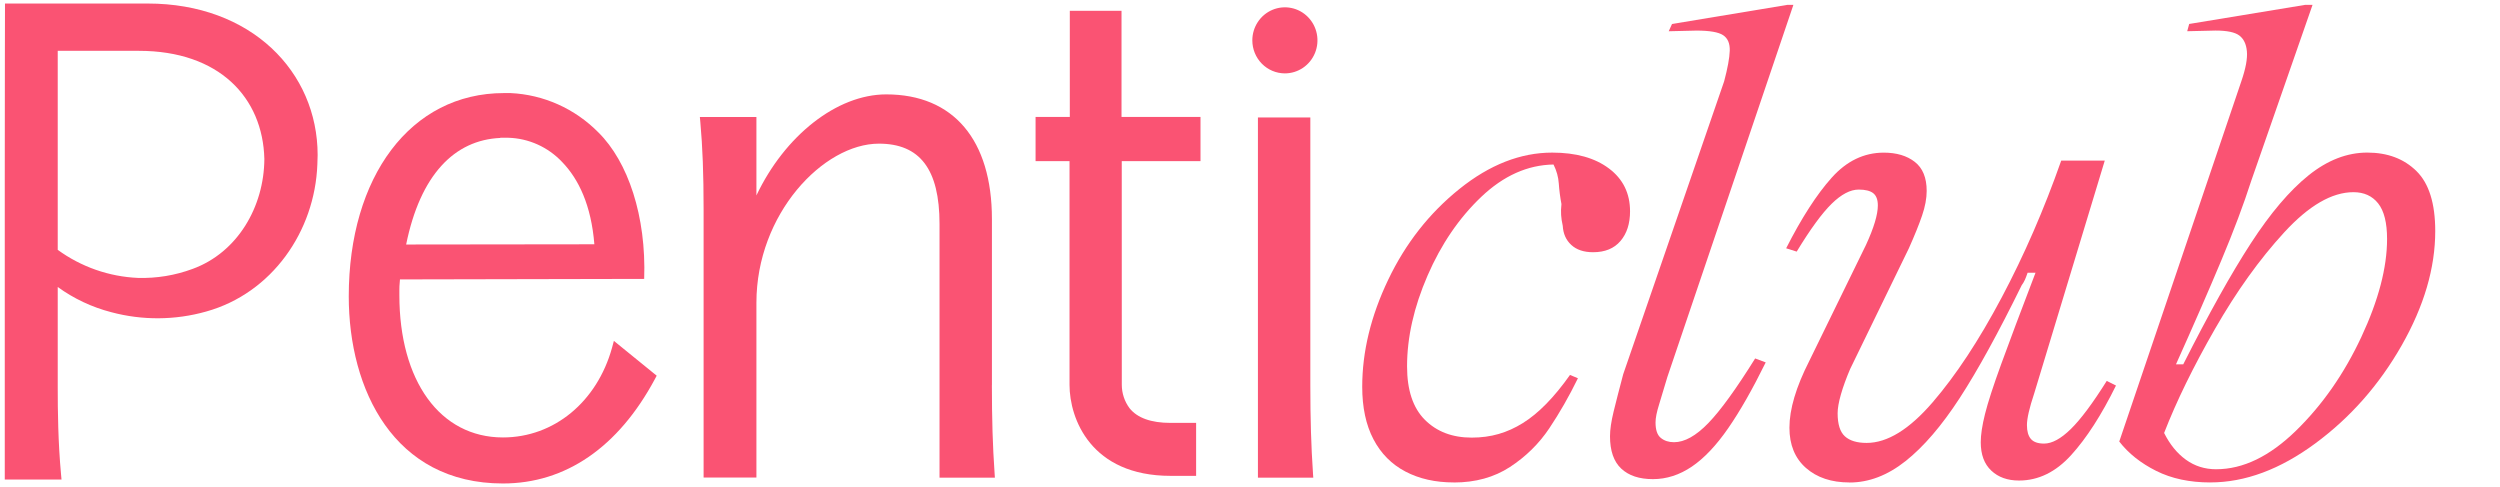 <svg width="354" height="69" viewBox="0 0 354 69" fill="none" xmlns="http://www.w3.org/2000/svg">
<g clip-path="url(#clip0_4852_281)">
<path d="M86.658 49.263C84.541 56.868 78.479 61.942 71.215 61.942C62.305 61.942 56.55 53.933 56.55 41.791V41.128C56.55 40.857 56.55 40.333 56.635 39.565L91.217 39.492C91.525 30.609 88.931 22.898 84.731 18.751C81.414 15.384 76.975 13.396 72.286 13.18C71.979 13.18 71.672 13.18 71.359 13.18C58.118 13.18 49.384 25.044 49.384 41.963C49.384 55.166 55.779 68.461 71.215 68.461C80.08 68.461 87.546 63.347 92.733 53.675L92.988 53.198L86.926 48.269L86.658 49.263ZM70.836 19.506C70.947 19.506 71.973 19.506 71.973 19.506C74.857 19.587 77.594 20.818 79.59 22.931C81.948 25.362 83.718 29.078 84.162 34.59L57.51 34.623C59.502 24.792 64.337 19.811 70.862 19.532" fill="#FA5373"/>
<path d="M27.281 38.074C24.802 38.995 22.173 39.429 19.534 39.352C15.447 39.175 11.499 37.794 8.174 35.378V7.197H19.658C31.051 7.197 37.217 13.822 37.433 22.5C37.4 29.27 33.644 35.749 27.281 38.074ZM20.919 0.5H0.707C0.707 2.626 0.675 11.172 0.675 25.898V67.897H8.71L8.644 67.182C8.226 62.657 8.174 58.199 8.174 54.821V40.638C10.456 42.291 13.021 43.499 15.739 44.202C20.15 45.386 24.793 45.356 29.189 44.115C38.504 41.525 44.592 32.761 44.938 23.275C44.938 22.838 44.978 22.4 44.978 21.95C44.965 10.139 35.551 0.5 20.919 0.5Z" fill="#FA5373"/>
<path d="M140.457 54.543V31.026C140.457 19.804 135.003 13.365 125.492 13.365C118.489 13.365 111.12 19.221 107.109 27.674V16.565H99.1L99.166 17.28C99.486 20.811 99.63 24.627 99.63 29.642V67.62H107.109V42.864C107.109 30.277 116.601 20.341 124.453 20.341C130.234 20.341 133.037 23.931 133.037 31.715V67.639H140.875L140.83 66.937C140.568 63.221 140.451 59.293 140.451 54.563" fill="#FA5373"/>
<path d="M181.934 10.391C182.847 10.392 183.739 10.119 184.498 9.606C185.258 9.093 185.85 8.363 186.2 7.508C186.55 6.654 186.642 5.713 186.465 4.806C186.288 3.898 185.849 3.064 185.204 2.409C184.56 1.754 183.738 1.308 182.843 1.127C181.948 0.946 181.021 1.039 180.178 1.392C179.334 1.746 178.614 2.346 178.107 3.115C177.6 3.884 177.329 4.789 177.329 5.714C177.329 6.953 177.814 8.142 178.678 9.019C179.541 9.895 180.712 10.389 181.934 10.391Z" fill="#FA5373"/>
<path d="M185.909 66.937L185.961 67.639H178.122V16.631H185.543V54.589C185.543 59.312 185.66 63.247 185.915 66.963" fill="#FA5373"/>
<path d="M158.84 22.818H169.991V16.558H158.807V1.533H151.485V16.558H146.637V22.818H151.445V54.496C151.445 59.285 154.463 67.381 165.758 67.381H169.37V59.882H165.758C162.995 59.882 161.041 59.179 159.944 57.802C159.233 56.848 158.848 55.685 158.847 54.489L158.84 22.818Z" fill="#FA5373"/>
</g>
<g clip-path="url(#clip1_4852_281)">
<path d="M205.875 68.314C203.259 68.314 200.969 67.802 199.011 66.773C197.048 65.745 195.537 64.219 194.479 62.195C193.418 60.171 192.891 57.696 192.891 54.767C192.891 49.785 194.12 44.727 196.58 39.589C199.04 34.45 202.401 30.17 206.667 26.747C210.933 23.324 215.308 21.609 219.793 21.609C223.154 21.609 225.832 22.357 227.823 23.851C229.815 25.344 230.814 27.368 230.814 29.923C230.814 31.667 230.363 33.07 229.458 34.127C228.554 35.188 227.264 35.715 225.581 35.715C224.273 35.715 223.245 35.373 222.5 34.687C221.751 34.004 221.348 33.099 221.286 31.98C221.159 31.42 221.083 30.904 221.053 30.439C221.021 29.97 221.039 29.458 221.101 28.898C220.915 27.902 220.788 26.936 220.726 26.002C220.665 25.068 220.414 24.167 219.978 23.295C216.304 23.357 212.896 24.883 209.749 27.873C206.605 30.864 204.065 34.585 202.136 39.036C200.206 43.488 199.24 47.769 199.24 51.878C199.24 55.24 200.079 57.761 201.761 59.444C203.444 61.126 205.653 61.966 208.393 61.966C211.133 61.966 213.422 61.283 215.632 59.909C217.841 58.539 220.069 56.268 222.311 53.092L223.434 53.561C222.187 56.115 220.832 58.481 219.371 60.661C217.907 62.842 216.053 64.662 213.811 66.127C211.569 67.587 208.924 68.321 205.871 68.321L205.875 68.314Z" fill="#FA5373"/>
<path d="M234.049 67.846C232.12 67.846 230.623 67.348 229.565 66.353C228.504 65.357 227.977 63.831 227.977 61.774C227.977 60.84 228.148 59.674 228.49 58.271C228.831 56.868 229.286 55.11 229.845 52.995L244.137 11.522C244.635 9.654 244.9 8.204 244.933 7.179C244.962 6.151 244.653 5.421 243.999 4.985C243.345 4.549 242.084 4.331 240.216 4.331L236.292 4.425L236.757 3.397L253.105 0.686H253.945L236.103 53.369C235.666 54.862 235.278 56.156 234.936 57.246C234.591 58.336 234.424 59.194 234.424 59.815C234.424 60.877 234.671 61.607 235.172 62.01C235.67 62.417 236.292 62.617 237.04 62.617C238.534 62.617 240.154 61.716 241.899 59.91C243.643 58.104 245.852 55.051 248.53 50.756L250.024 51.316C248.156 55.113 246.383 58.227 244.7 60.655C243.018 63.082 241.306 64.892 239.562 66.073C237.818 67.254 235.979 67.846 234.053 67.846H234.049Z" fill="#FA5373"/>
<path d="M261.887 68.316C259.332 68.316 257.279 67.63 255.72 66.26C254.162 64.89 253.384 62.989 253.384 60.562C253.384 57.946 254.318 54.802 256.186 51.128L264.22 34.689C265.339 32.262 265.902 30.394 265.902 29.086C265.902 28.275 265.684 27.701 265.248 27.356C264.812 27.014 264.129 26.844 263.192 26.844C262.007 26.844 260.731 27.512 259.362 28.853C257.992 30.194 256.342 32.451 254.412 35.627L252.919 35.158C255.099 30.863 257.247 27.53 259.365 25.165C261.48 22.799 263.944 21.614 266.745 21.614C268.551 21.614 270.016 22.051 271.135 22.923C272.254 23.795 272.818 25.165 272.818 27.032C272.818 28.094 272.6 29.26 272.163 30.535C271.727 31.811 271.102 33.355 270.296 35.158L261.981 52.251C261.422 53.559 260.986 54.759 260.673 55.849C260.361 56.939 260.208 57.826 260.208 58.512C260.208 60.071 260.55 61.161 261.237 61.783C261.92 62.404 262.948 62.717 264.318 62.717C267.243 62.717 270.357 60.802 273.657 56.972C276.956 53.142 280.209 48.207 283.417 42.167C286.626 36.128 289.442 29.649 291.87 22.737H298.036L288.043 55.711C287.356 57.767 287.015 59.261 287.015 60.195C287.015 61.067 287.2 61.721 287.575 62.157C287.949 62.593 288.57 62.811 289.442 62.811C290.562 62.811 291.822 62.128 293.225 60.754C294.628 59.385 296.321 57.113 298.316 53.937L299.624 54.592C297.568 58.763 295.453 62.048 293.272 64.446C291.092 66.845 288.632 68.044 285.892 68.044C284.271 68.044 282.963 67.579 281.968 66.641C280.972 65.707 280.474 64.37 280.474 62.626C280.474 61.568 280.674 60.231 281.081 58.611C281.484 56.993 282.247 54.642 283.37 51.557C284.489 48.476 286.11 44.162 288.229 38.621H287.109C286.982 38.995 286.859 39.322 286.735 39.602C286.608 39.882 286.455 40.147 286.27 40.394C282.967 47.12 280.042 52.444 277.491 56.368C274.936 60.293 272.385 63.265 269.831 65.289C267.276 67.314 264.631 68.324 261.891 68.324L261.887 68.316Z" fill="#FA5373"/>
<path d="M312.98 68.315C310.051 68.315 307.5 67.77 305.319 66.68C303.139 65.59 301.395 64.205 300.087 62.523L317.369 11.522C317.991 9.716 318.256 8.299 318.161 7.27C318.067 6.242 317.711 5.497 317.086 5.028C316.464 4.559 315.341 4.327 313.724 4.327L309.709 4.421L309.989 3.393L326.428 0.686H327.457L318.768 25.625C317.707 28.924 316.294 32.693 314.517 36.926C312.743 41.163 310.607 46.05 308.117 51.592H309.146C312.758 44.433 315.948 38.717 318.721 34.451C321.49 30.185 324.215 26.98 326.893 24.829C329.572 22.681 332.341 21.606 335.208 21.606C338.075 21.606 340.393 22.478 342.166 24.222C343.943 25.966 344.83 28.801 344.83 32.722C344.83 37.951 343.242 43.354 340.066 48.928C336.89 54.503 332.813 59.125 327.831 62.799C322.849 66.473 317.896 68.311 312.98 68.311V68.315ZM313.819 66.444C317.616 66.444 321.385 64.623 325.12 60.978C328.856 57.334 331.937 52.915 334.368 47.715C336.796 42.515 338.009 37.892 338.009 33.844C338.009 31.541 337.588 29.862 336.748 28.801C335.909 27.743 334.739 27.213 333.245 27.213C330.193 27.213 326.926 29.113 323.438 32.911C319.949 36.708 316.679 41.272 313.63 46.596C310.578 51.919 308.179 56.825 306.439 61.309C307.249 62.93 308.274 64.191 309.52 65.092C310.767 65.996 312.198 66.447 313.815 66.447L313.819 66.444Z" fill="#FA5373"/>
</g>
<defs>
<clipPath id="clip0_4852_281">
<rect width="185.867" height="68" fill="white" transform="translate(0.675 0.5)"/>
</clipPath>
<clipPath id="clip1_4852_281">
<rect width="160.481" height="67.629" fill="white" transform="translate(192.888 0.686)"/>
</clipPath>
</defs>
</svg>
